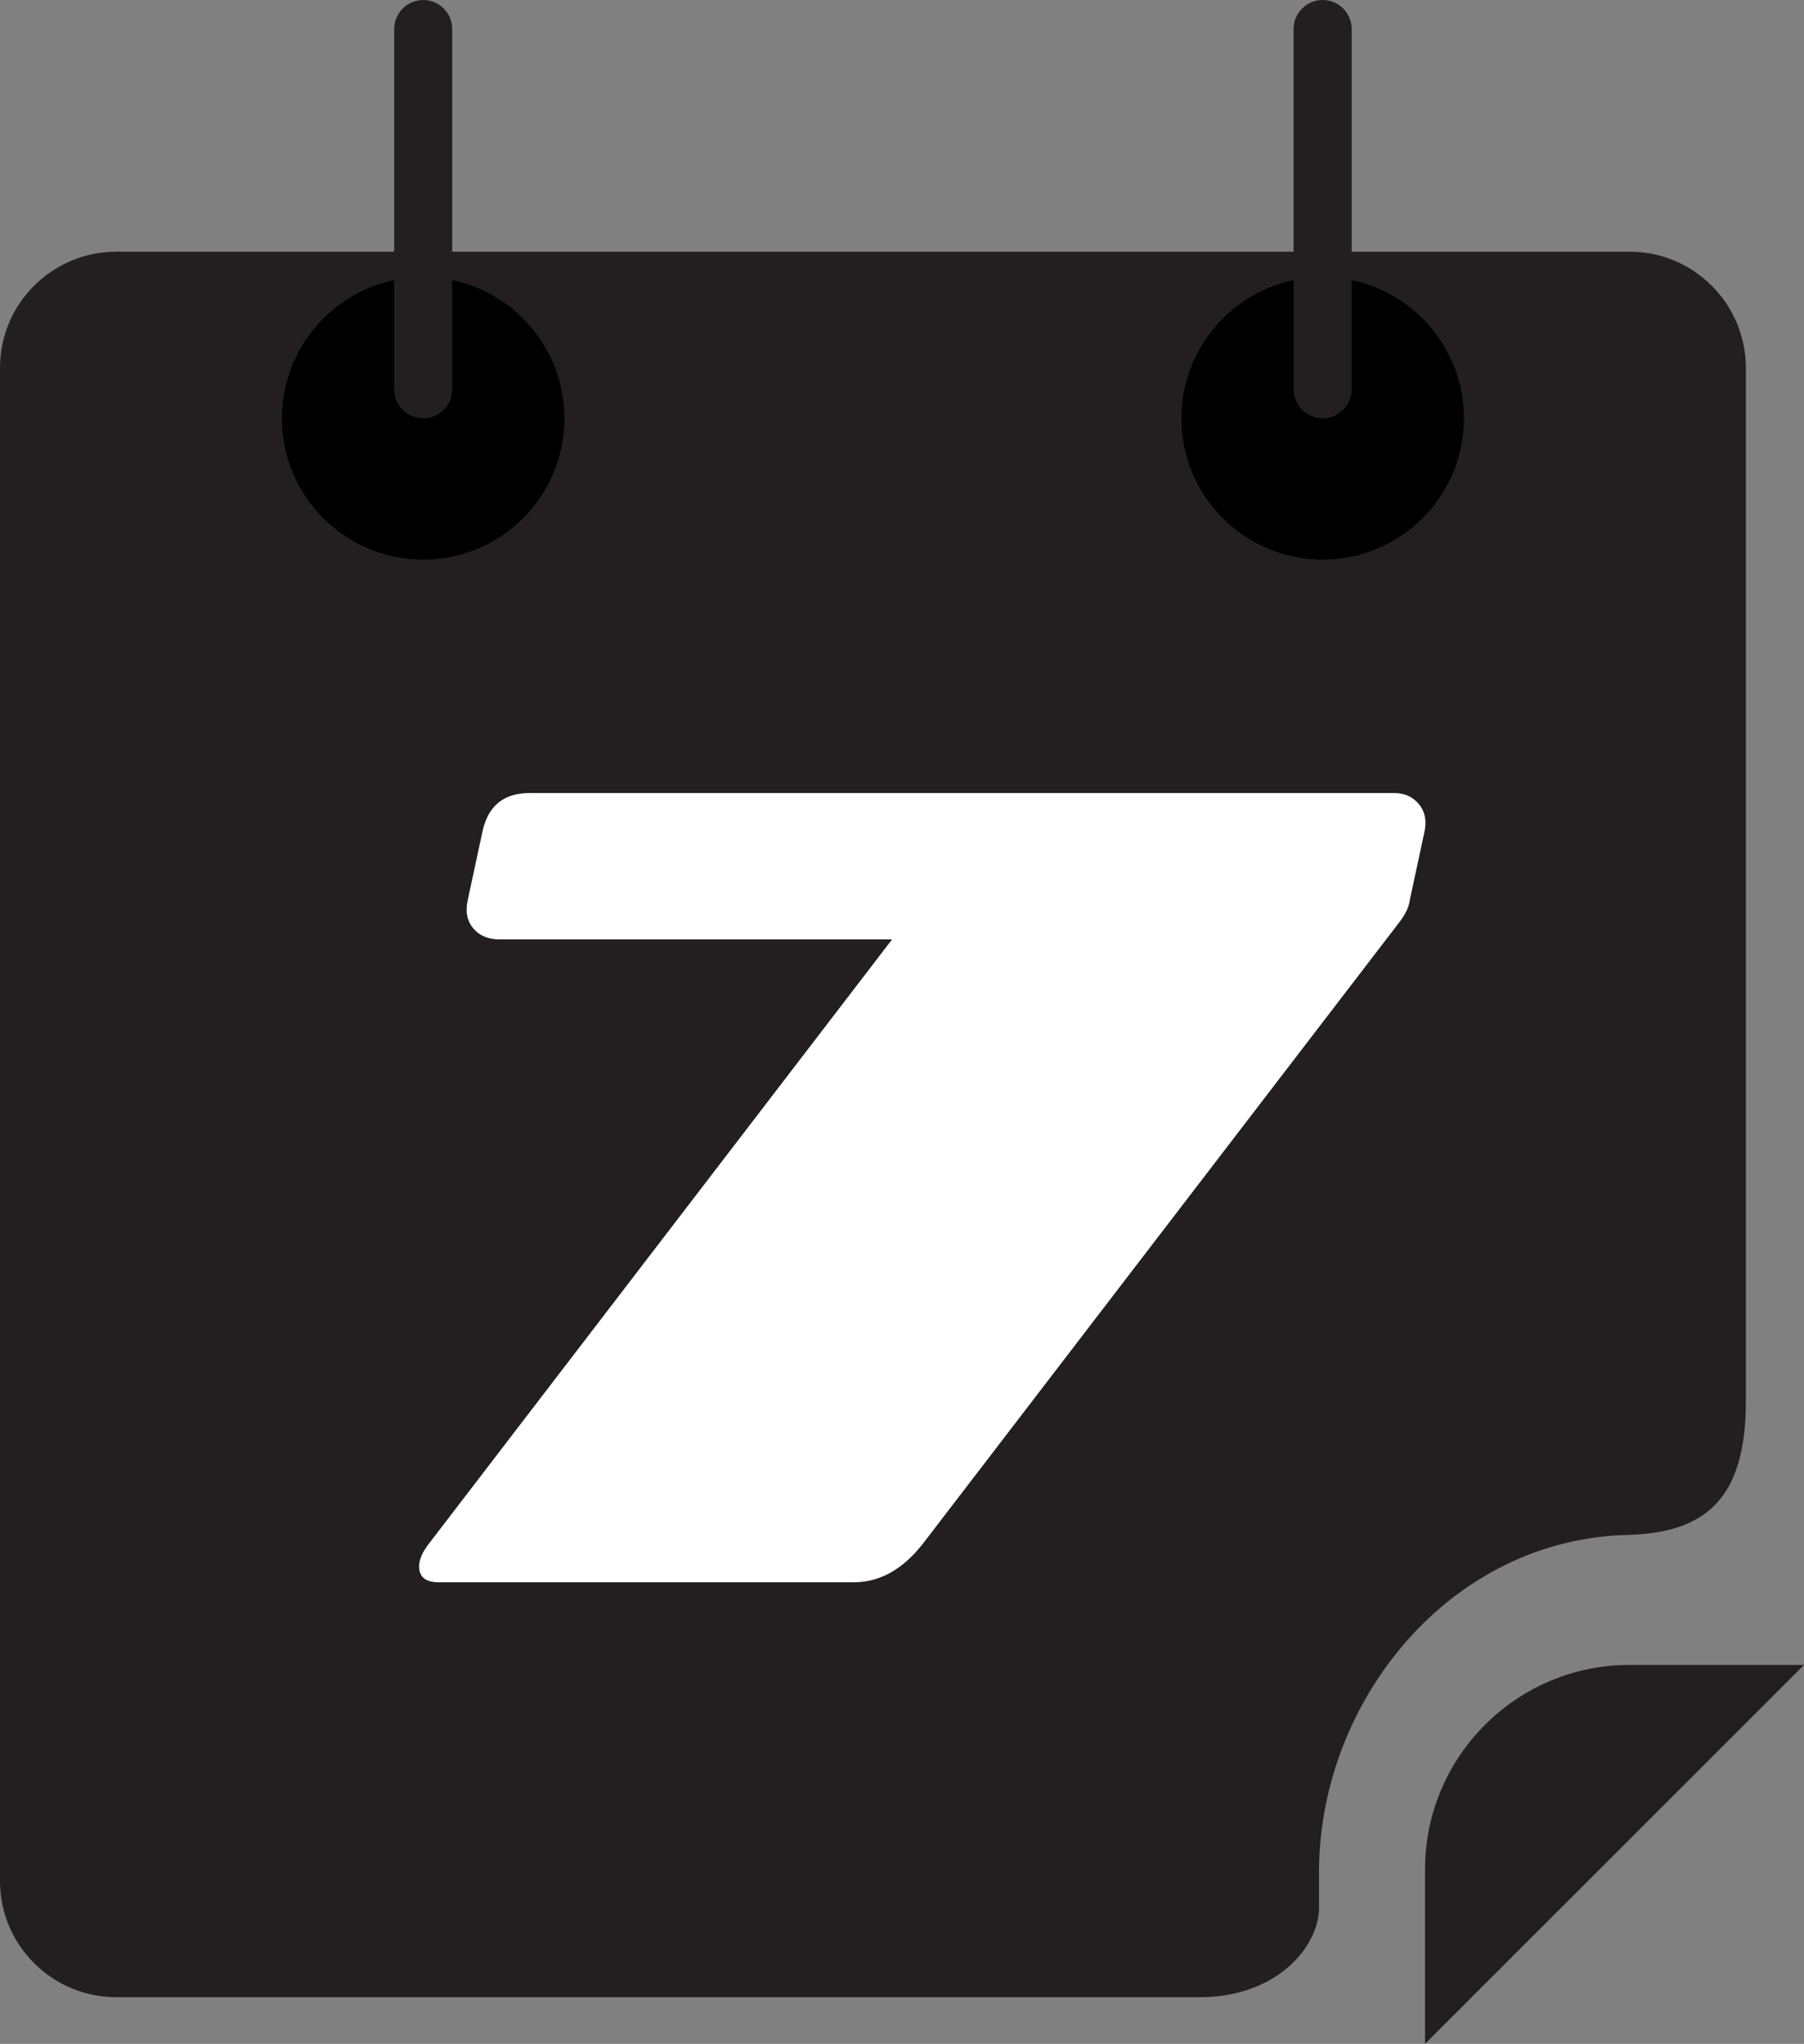 <?xml version="1.0" ?><!DOCTYPE svg  PUBLIC '-//W3C//DTD SVG 1.1//EN'  'http://www.w3.org/Graphics/SVG/1.1/DTD/svg11.dtd'><svg height="21.91px" id="Capa_1" style="enable-background:new 0 0 19.336 21.91;" version="1.1" viewBox="0 0 19.336 21.91" width="19.336px" xml:space="preserve" xmlns="http://www.w3.org/2000/svg" xmlns:xlink="http://www.w3.org/1999/xlink"><rect x="0" y="0" width="19.336" height="21.91" fill="#808080" stroke="none"/><g><g><path d="M17.467,2.698H1.247C0.561,2.698,0.002,3.254,0,3.939v16.23c0.002,0.685,0.561,1.241,1.247,1.241    l0,0h11.611c0.836,0,1.28-0.549,1.28-0.96l0,0v-0.413c0.015-1.807,1.405-3.547,3.326-3.583l0,0c0.8-0.028,1.249-0.369,1.249-1.432    l0,0V3.945C18.713,3.257,18.154,2.698,17.467,2.698L17.467,2.698z M17.464,17.848h1.872l-4.062,4.062v-1.871l0,0    C15.274,18.83,16.257,17.848,17.464,17.848z" style="fill:#231F20;"/><circle cx="4.536" cy="4.485" r="1.514"/><path d="M4.528,4.484h0.008h0.008C4.712,4.48,4.847,4.343,4.847,4.174l0,0V0.312    C4.847,0.14,4.708,0,4.536,0c-0.17,0-0.309,0.138-0.311,0.308v3.87C4.227,4.345,4.361,4.48,4.528,4.484z" style="fill:#231F20;"/><circle cx="14.177" cy="4.485" r="1.514"/><path d="M14.169,4.484h0.008h0.008c0.168-0.004,0.303-0.142,0.303-0.311l0,0V0.312    C14.488,0.14,14.349,0,14.177,0c-0.171,0-0.31,0.138-0.312,0.308v3.87C13.868,4.345,14.002,4.48,14.169,4.484z" style="fill:#231F20;"/></g><path d="M15.266,8.926l-0.155,0.721c-0.009,0.075-0.047,0.155-0.113,0.24L9.9,16.538   c-0.217,0.282-0.466,0.424-0.749,0.424H4.703c-0.141,0-0.211-0.057-0.211-0.17c0-0.075,0.038-0.16,0.113-0.254l4.957-6.468H5.353   c-0.122,0-0.216-0.04-0.282-0.12S4.986,9.769,5.014,9.646l0.155-0.721c0.057-0.282,0.226-0.424,0.509-0.424h9.264   c0.113,0,0.202,0.041,0.268,0.121C15.275,8.702,15.294,8.804,15.266,8.926z" style="fill:#FFFFFF;"/></g><g/><g/><g/><g/><g/><g/><g/><g/><g/><g/><g/><g/><g/><g/><g/></svg>